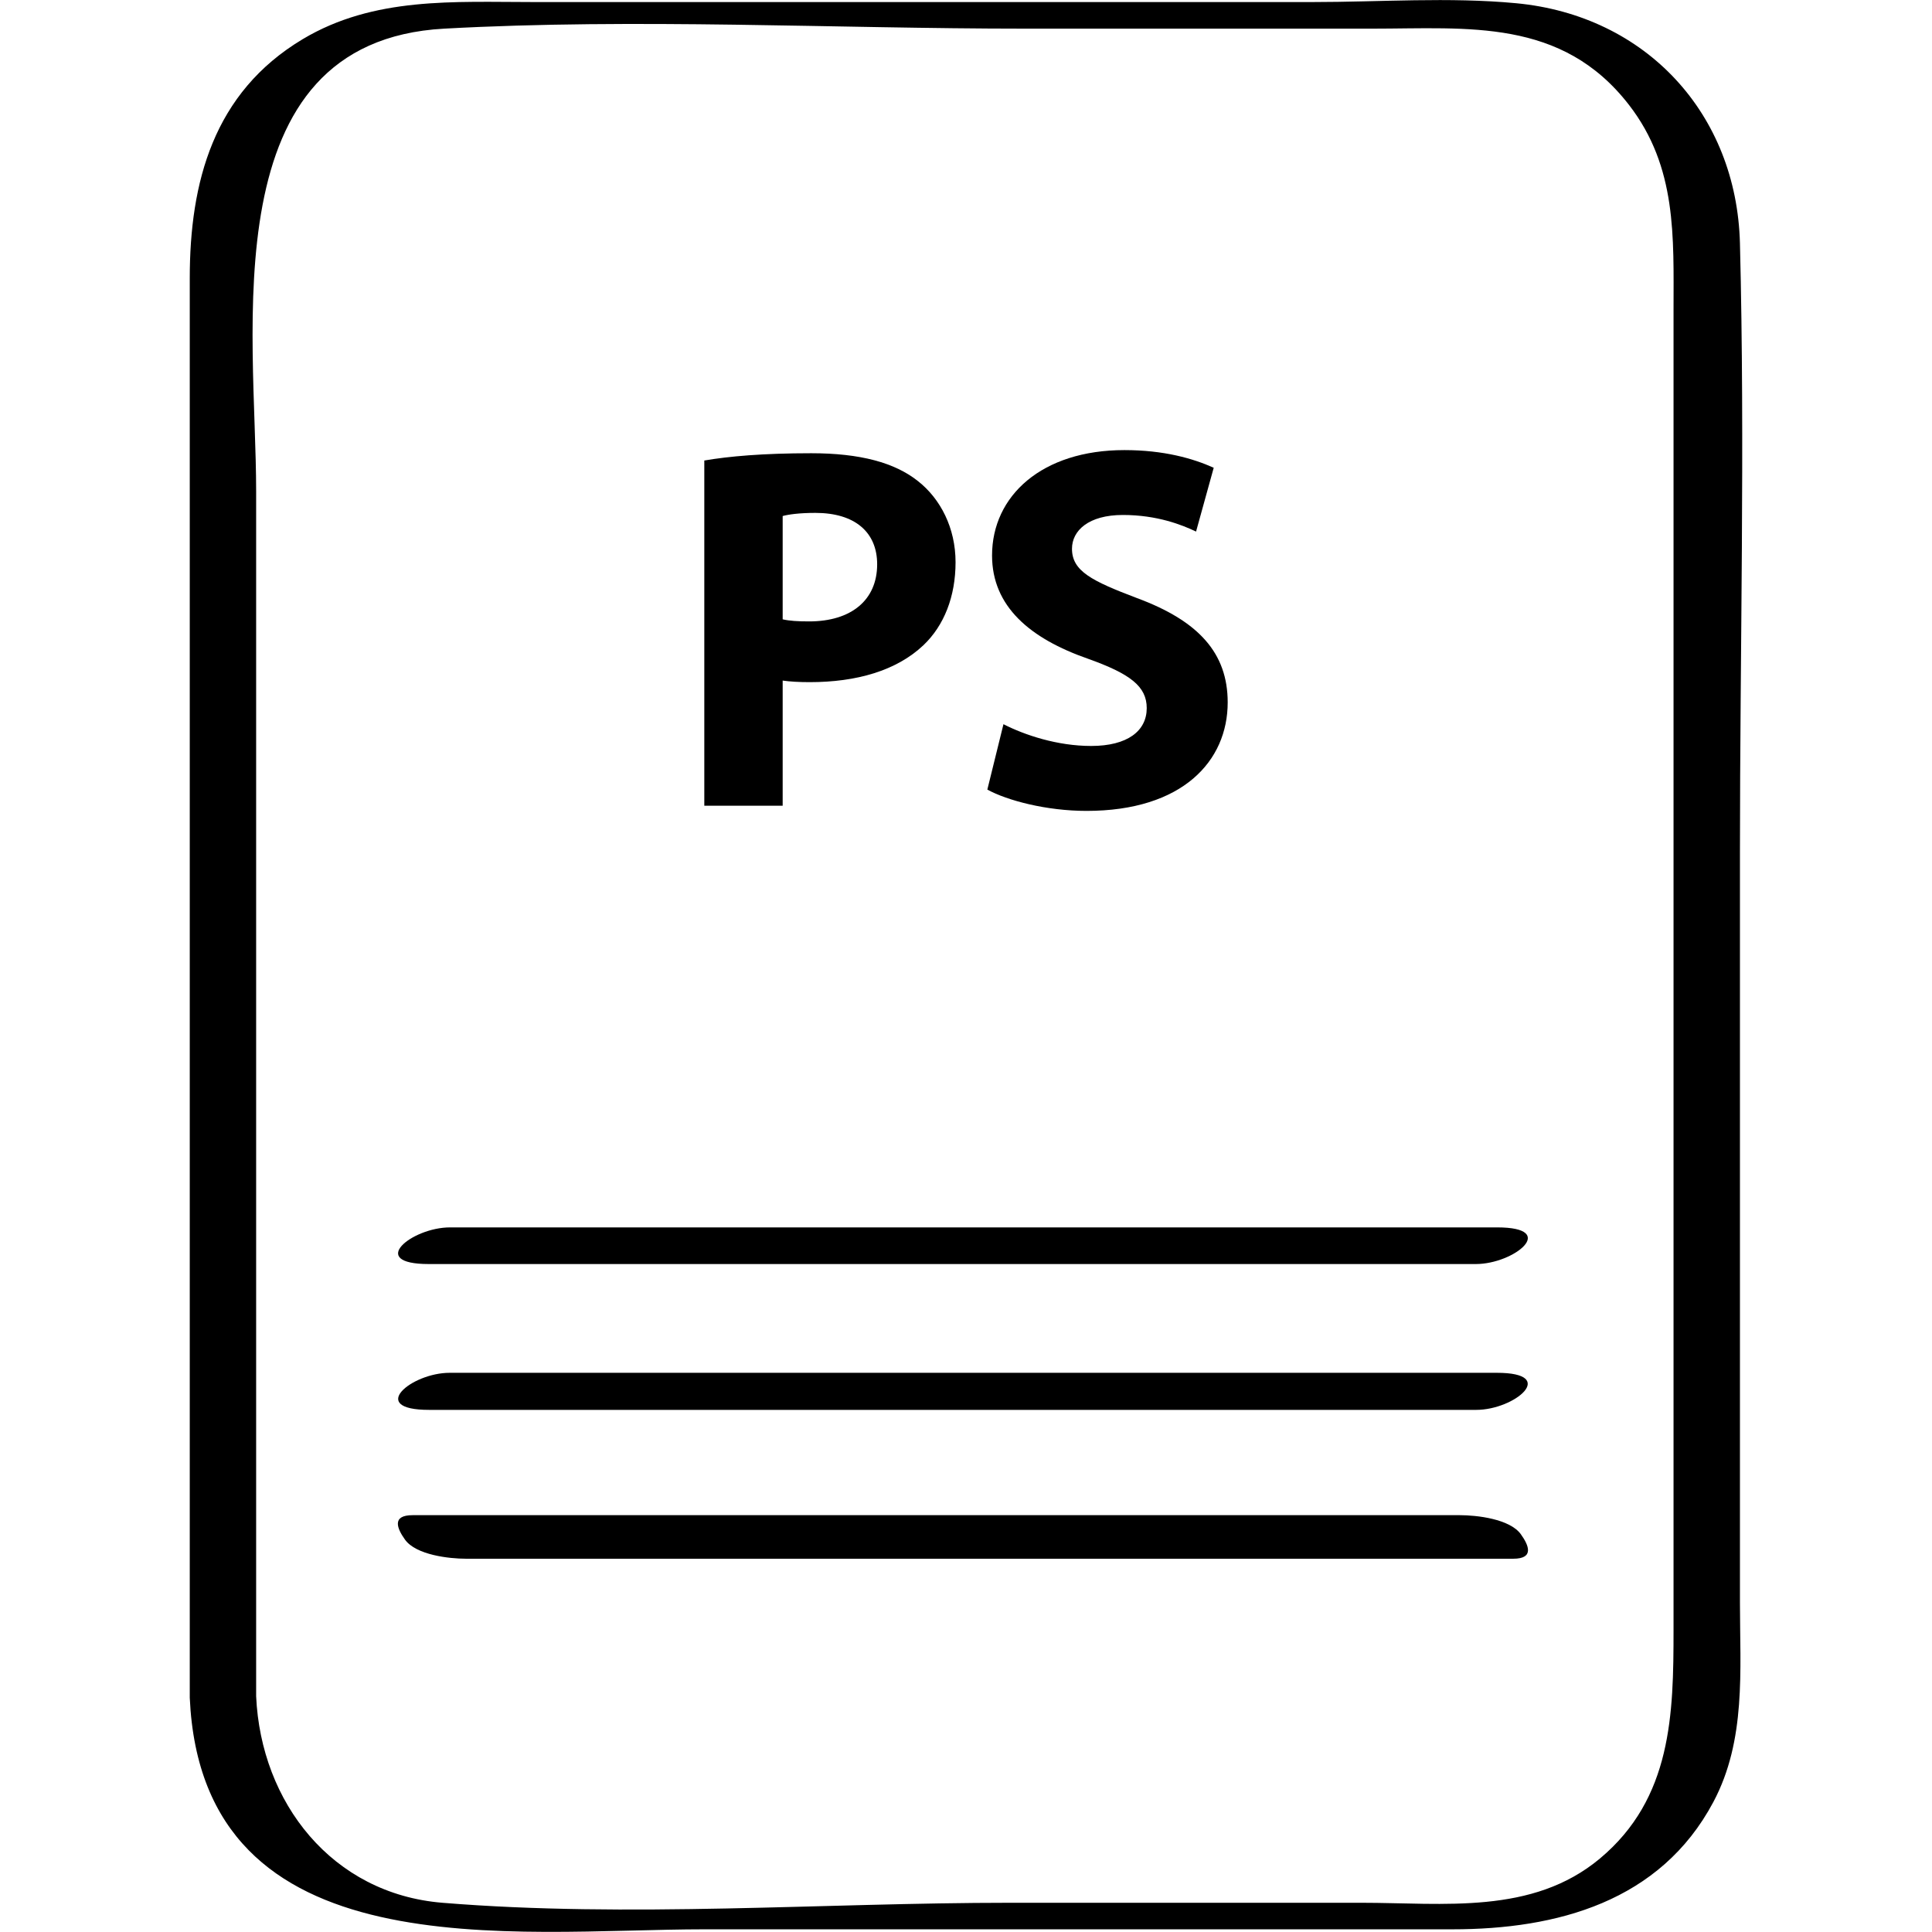<?xml version="1.0" ?><svg enable-background="new 0 0 64 64" version="1.1" viewBox="0 0 64 64" xml:space="preserve" xmlns="http://www.w3.org/2000/svg" xmlns:xlink="http://www.w3.org/1999/xlink"><g id="Hand_Drawn_6-1"><g><path d="M14.202,41.873c11.562,0,23.125,0,34.687,0c1.272,0,2.76-1.214,0.707-1.214c-11.562,0-23.125,0-34.687,0    C13.637,40.659,12.15,41.873,14.202,41.873z"/><path d="M14.897,45.476c-1.28,0-2.735,1.228-0.683,1.228c11.562,0,23.125,0,34.687,0c1.28,0,2.735-1.228,0.683-1.228    C38.022,45.476,26.46,45.476,14.897,45.476z"/><path d="M15.441,51.635c11.562,0,23.125,0,34.687,0c0.704,0,0.515-0.445,0.253-0.81c-0.365-0.51-1.461-0.633-2.025-0.633    c-11.562,0-23.125,0-34.687,0c-0.704,0-0.515,0.444-0.253,0.81C13.781,51.512,14.878,51.635,15.441,51.635z"/><path d="M23.339,63.911c8.258,0,16.516,0,24.774,0c3.461,0,6.887-0.915,8.644-4.217c1.092-2.052,0.881-4.363,0.881-6.603    c0-8.282,0-16.564,0-24.846c0-6.719,0.17-13.463,0-20.181c-0.108-4.291-3.106-7.55-7.413-7.957    c-2.22-0.21-4.521-0.039-6.745-0.039c-8.6,0-17.201,0-25.801,0c-2.629,0-5.29-0.184-7.653,1.23    C7.069,3.068,6.286,6.033,6.286,9.22c0,15.226,0,30.453,0,45.679c0,0.447,0,0.893,0,1.34C6.696,65.365,17.02,63.911,23.339,63.911    z M14.714,0.949c6.376-0.35,12.868,0,19.252,0c3.831,0,7.663,0,11.494,0c3.166,0,6.273-0.356,8.503,2.527    c1.594,2.061,1.475,4.377,1.475,6.793c0,3.117,0,6.234,0,9.351c0,8.478,0,16.956,0,25.435c0,2.979,0,5.957,0,8.936    c0,2.794-0.052,5.579-2.436,7.573c-2.243,1.876-5.18,1.468-7.894,1.468c-3.886,0-7.772,0-11.659,0c-6.193,0-12.617,0.504-18.793,0    c-3.656-0.298-6.013-3.318-6.171-6.841c0-13.308,0-26.616,0-39.924C8.486,10.991,6.975,1.374,14.714,0.949z"/><path d="M25.927,22.545c0.241,0.035,0.55,0.052,0.895,0.052c1.547,0,2.872-0.378,3.765-1.221c0.689-0.654,1.067-1.617,1.067-2.751    c0-1.136-0.498-2.097-1.239-2.683c-0.773-0.619-1.925-0.928-3.541-0.928c-1.6,0-2.735,0.102-3.543,0.241V26.69h2.596V22.545z     M25.927,17.094c0.189-0.052,0.55-0.104,1.084-0.104c1.306,0,2.046,0.637,2.046,1.703c0,1.186-0.86,1.892-2.253,1.892    c-0.378,0-0.652-0.017-0.877-0.069V17.094z"/><path d="M36.146,24.711c-1.117,0-2.201-0.36-2.905-0.721l-0.534,2.166c0.654,0.361,1.96,0.706,3.285,0.706    c3.181,0,4.677-1.651,4.677-3.594c0-1.634-0.962-2.7-3.009-3.457c-1.495-0.567-2.149-0.893-2.149-1.633    c0-0.602,0.55-1.119,1.686-1.119c1.134,0,1.96,0.328,2.424,0.55l0.585-2.114c-0.688-0.309-1.651-0.585-2.959-0.585    c-2.733,0-4.384,1.514-4.384,3.491c0,1.686,1.255,2.751,3.181,3.422c1.393,0.498,1.943,0.912,1.943,1.634    C37.987,24.213,37.35,24.711,36.146,24.711z"/></g></g></svg>